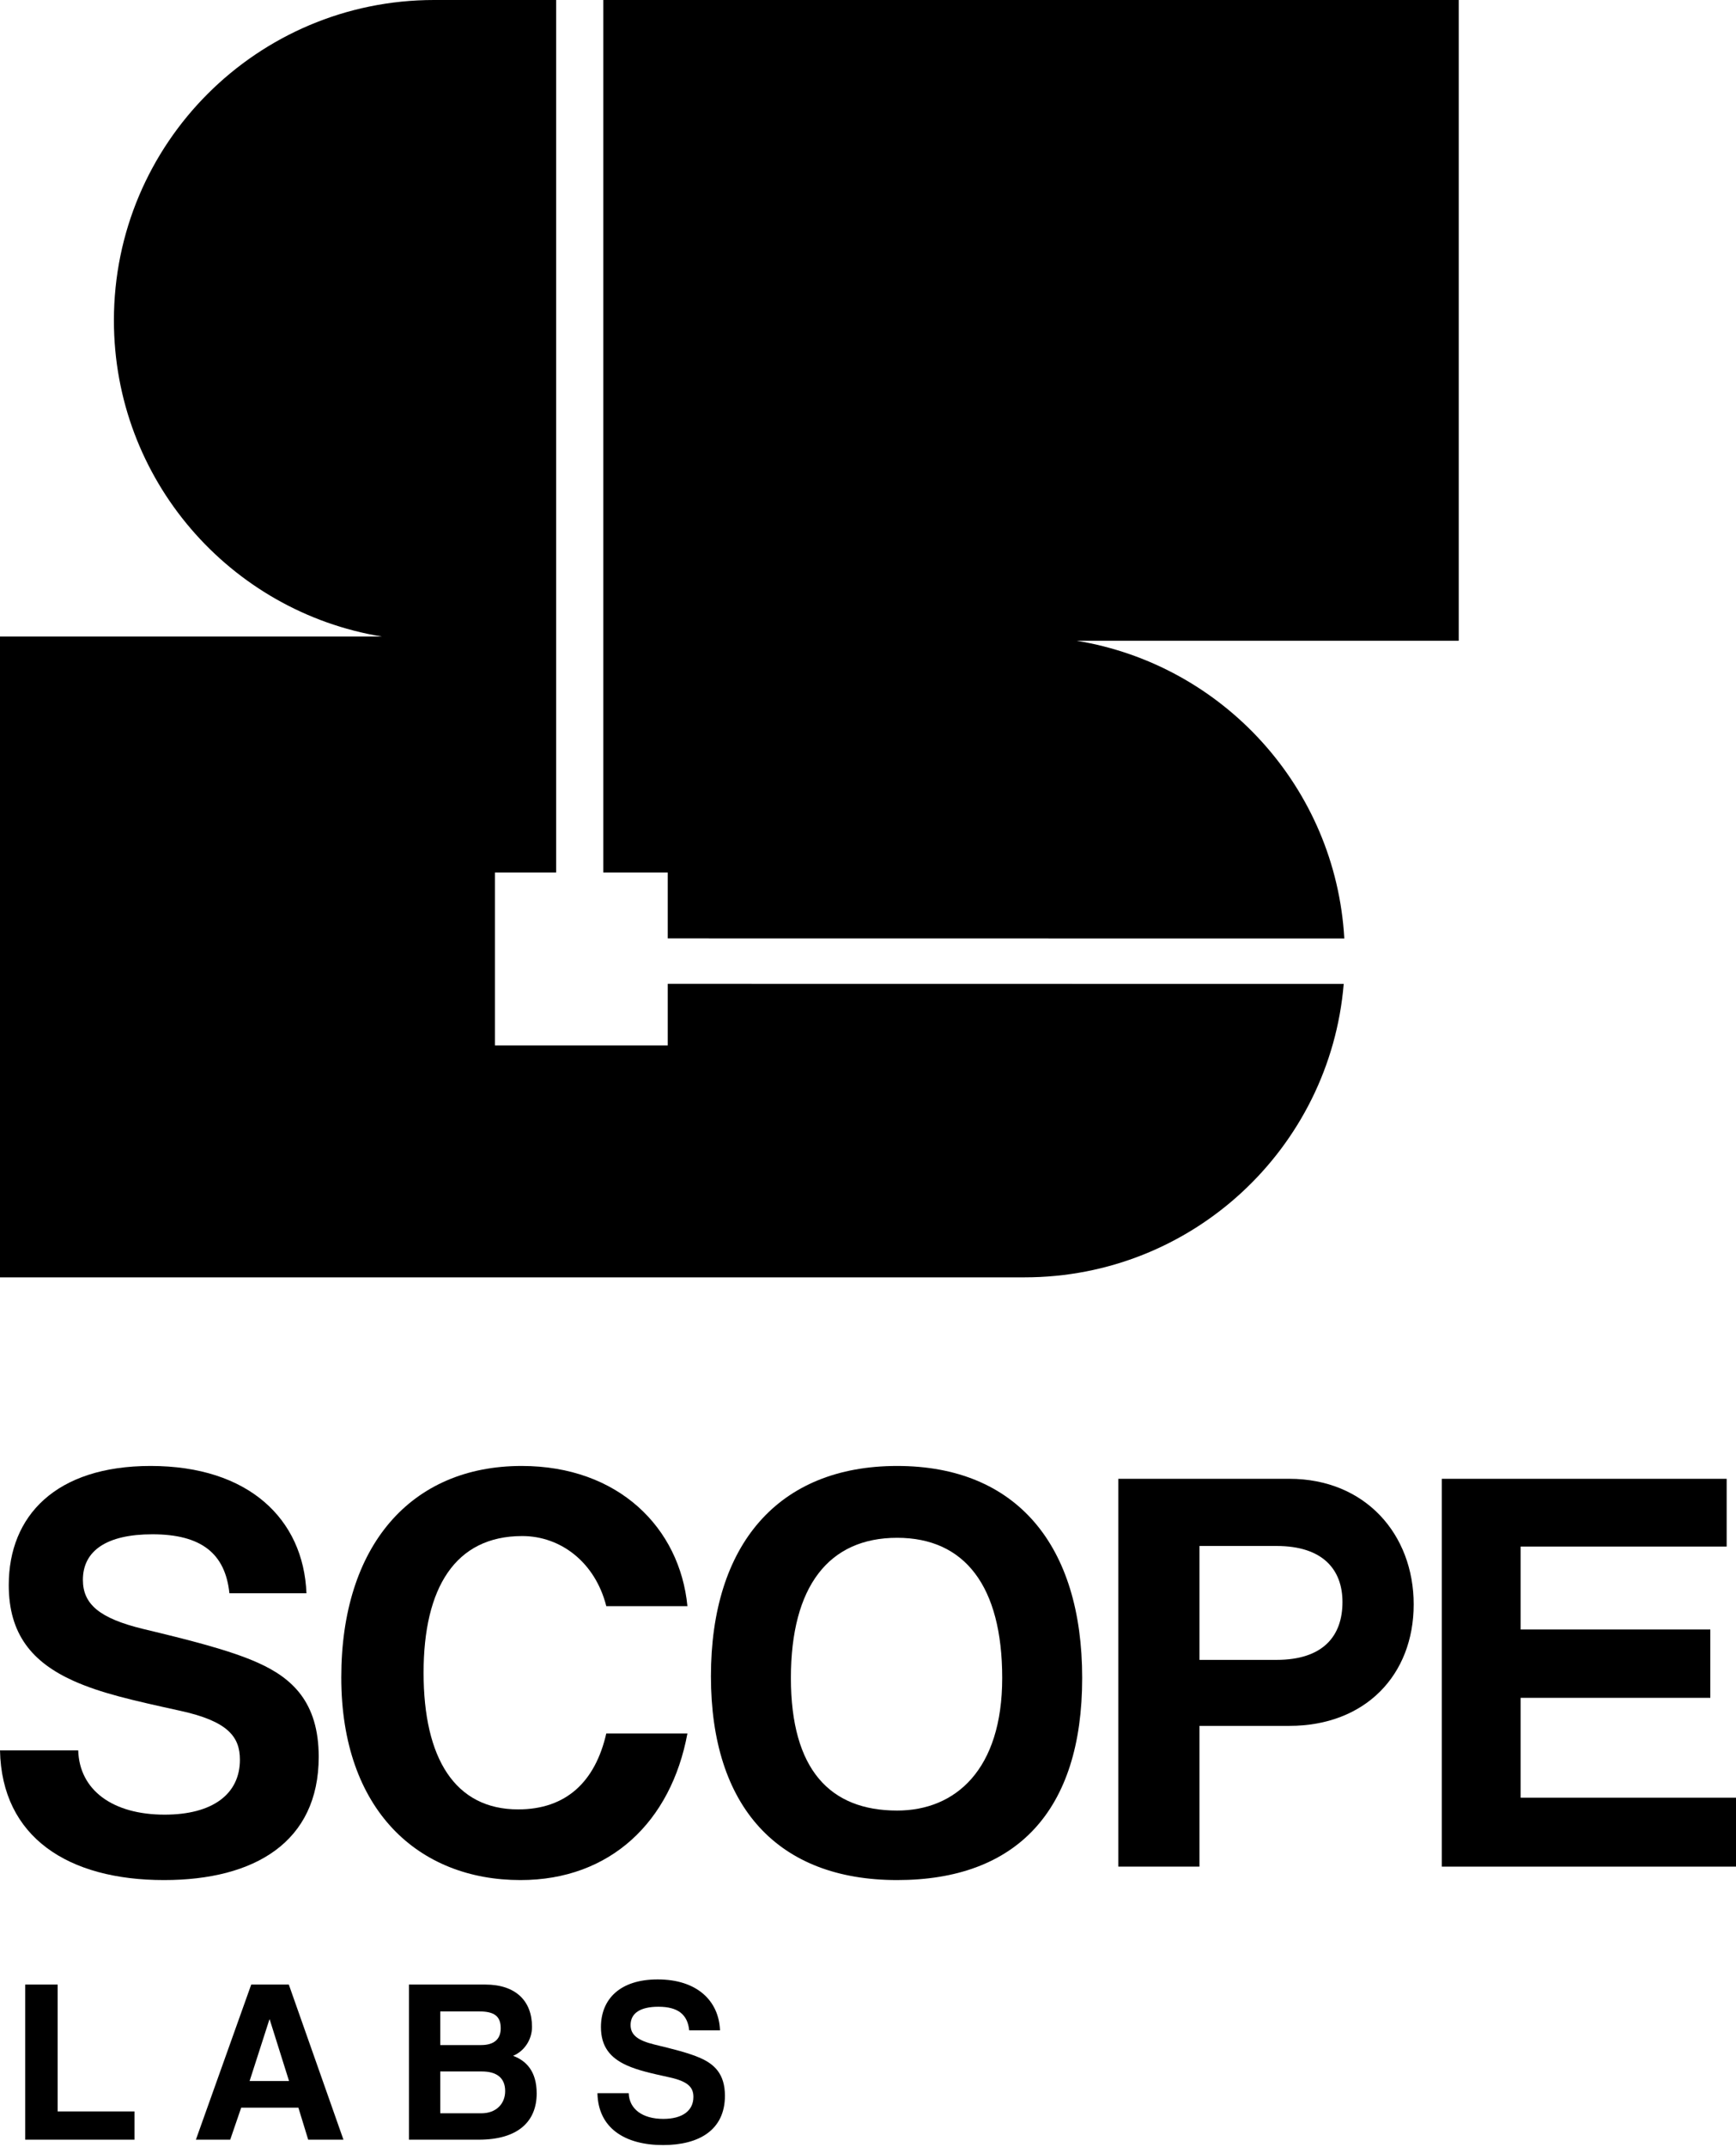 <svg xmlns="http://www.w3.org/2000/svg" width="250" height="309" viewBox="0 0 250 309" fill="none">
<path fill-rule="evenodd" clip-rule="evenodd" d="M16.404 46.111C16.404 20.645 37.049 0 62.515 0L62.604 8.39233e-05H80.089V125.575H71.272V150.463H96.161V141.595L193.507 141.609C191.535 165.258 171.715 183.837 147.557 183.837H0V91.614H55.002C33.109 88.027 16.404 69.02 16.404 46.111ZM193.593 135.069C192.36 113.361 176.111 95.671 155.07 92.223H210.072V8.39233e-05H86.877V125.575H96.161V135.056L193.593 135.069Z" fill="black"/>
<path d="M44.132 229.309C43.712 218.633 35.81 210.984 21.688 210.984C8.07 210.984 1.261 218.129 1.261 228.132C1.261 235.193 4.623 239.228 10.592 241.918C14.543 243.683 18.998 244.692 25.891 246.205C32.868 247.718 34.549 249.988 34.549 253.266C34.549 258.226 30.598 261.168 23.705 261.168C16.224 261.168 11.432 257.637 11.264 251.921H0C0.252 264.446 9.835 270.583 23.621 270.583C36.65 270.583 45.897 265.119 45.897 252.846C45.897 244.944 42.03 241.498 37.155 239.312C33.036 237.463 26.899 235.95 20.595 234.437C14.374 232.923 11.937 230.906 11.937 227.375C11.937 223.172 15.383 220.819 21.94 220.819C29.001 220.819 32.447 223.593 33.036 229.309H44.132Z" fill="black"/>
<path d="M87.311 249.483C85.713 256.46 81.51 260.411 74.618 260.411C65.539 260.411 61 253.098 61 240.741C61 228.552 65.539 221.071 75.206 221.071C80.754 221.071 85.713 224.854 87.311 231.158H98.995C97.902 219.894 89.076 210.984 75.122 210.984C59.15 210.984 49.147 222.5 49.147 241.414C49.147 260.579 60.327 270.583 74.954 270.583C87.899 270.583 96.641 262.177 98.995 249.483H87.311Z" fill="black"/>
<path d="M129.196 260.579C119.529 260.579 113.897 254.695 113.897 241.498C113.897 228.3 119.361 221.323 129.196 221.323C138.947 221.323 144.327 228.3 144.327 241.498C144.327 254.695 137.603 260.579 129.196 260.579ZM129.196 270.583C146.345 270.583 155.844 260.663 155.844 241.498C155.844 222.332 146.345 210.984 129.196 210.984C112.048 210.984 102.381 222.332 102.381 241.245C102.381 260.075 112.048 270.583 129.196 270.583Z" fill="black"/>
<path d="M172.733 238.892V222.5H183.829C190.554 222.5 193.328 225.946 193.328 230.57C193.328 235.445 190.554 238.892 183.829 238.892H172.733ZM172.733 268.649V248.391H185.679C196.606 248.391 203.583 241.077 203.583 230.906C203.583 220.819 196.606 212.833 185.679 212.833H161.049V268.649H172.733Z" fill="black"/>
<path d="M250 268.649V258.73H218.982V244.356H246.301V234.521H218.982V222.584H248.655V212.833H207.633V268.649H250Z" fill="black"/>
<path d="M19.367 307.947V303.879H8.305V285.621H3.631V307.947H19.367Z" fill="black"/>
<path d="M41.626 299.508H35.944L38.802 290.631H38.835L41.626 299.508ZM49.46 307.947L41.592 285.621H36.179L28.21 307.947H33.153L34.733 303.341H42.971L44.383 307.947H49.46Z" fill="black"/>
<path d="M63.4 304.148V298.129H69.385C71.47 298.129 72.748 299.003 72.748 300.954C72.748 302.769 71.47 304.148 69.318 304.148H63.4ZM69.016 289.488C71.201 289.488 72.109 290.194 72.109 291.909C72.109 293.489 71.134 294.33 69.284 294.33H63.4V289.488H69.016ZM68.948 307.947C74.564 307.947 77.287 305.358 77.287 301.29C77.287 298.096 75.774 296.583 73.891 295.876C75.438 295.238 76.615 293.624 76.615 291.707C76.615 287.975 74.261 285.621 69.89 285.621H58.895V307.947H68.948Z" fill="black"/>
<path d="M103.689 292.211C103.521 287.941 100.361 284.881 94.712 284.881C89.265 284.881 86.541 287.739 86.541 291.741C86.541 294.565 87.886 296.179 90.273 297.255C91.854 297.961 93.636 298.365 96.393 298.97C99.184 299.575 99.856 300.483 99.856 301.794C99.856 303.778 98.276 304.955 95.519 304.955C92.526 304.955 90.61 303.543 90.542 301.256H86.037C86.138 306.266 89.971 308.721 95.485 308.721C100.697 308.721 104.396 306.535 104.396 301.626C104.396 298.465 102.849 297.087 100.899 296.213C99.251 295.473 96.796 294.868 94.275 294.262C91.787 293.657 90.811 292.85 90.811 291.438C90.811 289.757 92.19 288.815 94.813 288.815C97.637 288.815 99.016 289.925 99.251 292.211H103.689Z" fill="black"/>
</svg>
